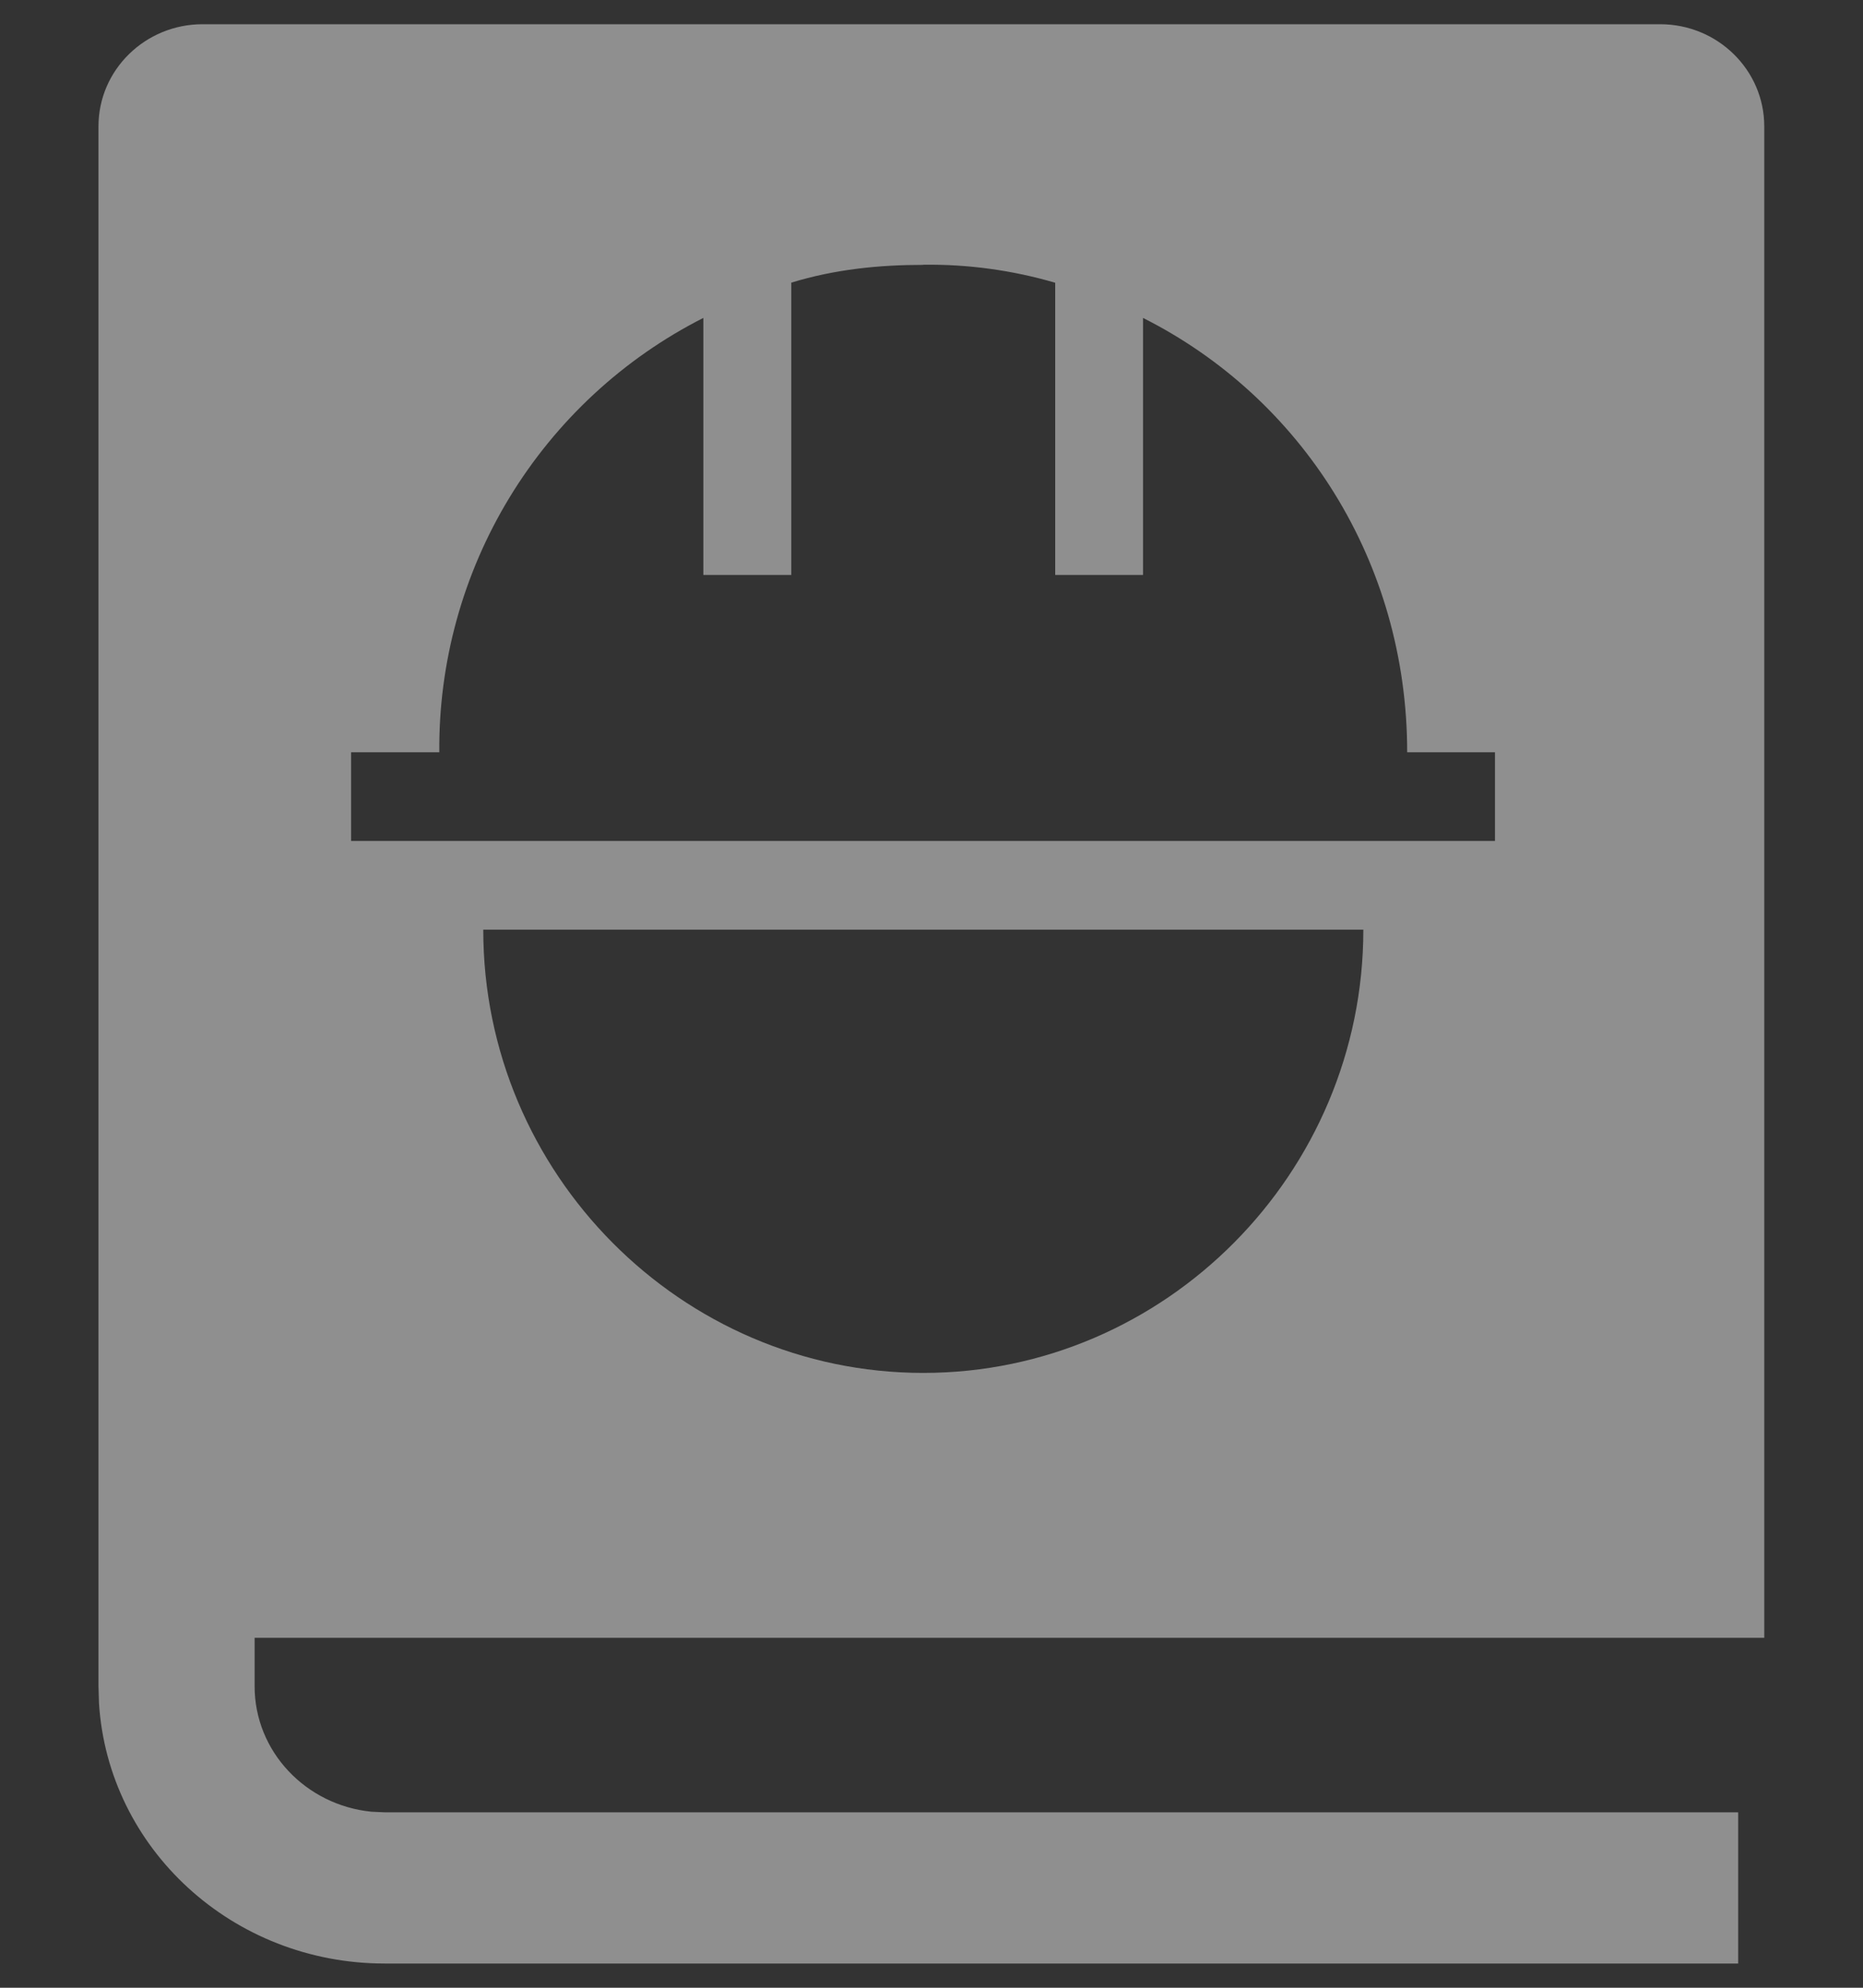 <svg width="15" height="16" viewBox="0 0 15 16" fill="none" xmlns="http://www.w3.org/2000/svg">
<rect x="0" y="0" width="15" height="16" fill="#333333" stroke="none"/>
<path d="M13.367 0.195C13.829 0.195 14.205 0.563 14.205 1.017V13.183H2.05V13.573C2.05 14.099 2.463 14.53 2.99 14.583L3.098 14.588H13.995V15.805H3.098C1.871 15.805 0.87 14.879 0.797 13.709L0.793 13.573V1.016C0.793 0.563 1.169 0.195 1.631 0.195H13.366H13.367ZM3.891 7.484C3.891 9.446 5.486 11.051 7.434 11.051C9.382 11.051 10.977 9.445 10.977 7.483H3.891V7.484H3.891ZM7.434 2.132C7.079 2.132 6.725 2.167 6.371 2.275V4.628H5.663V2.559C5.018 2.886 4.478 3.387 4.102 4.005C3.727 4.622 3.531 5.332 3.537 6.055H2.827V6.769H12.037V6.055H11.33C11.33 4.521 10.479 3.201 9.203 2.559V4.628H8.496V2.276C8.151 2.175 7.792 2.126 7.433 2.131L7.434 2.132Z" fill="white" fill-opacity="0.45"/>
</svg>
